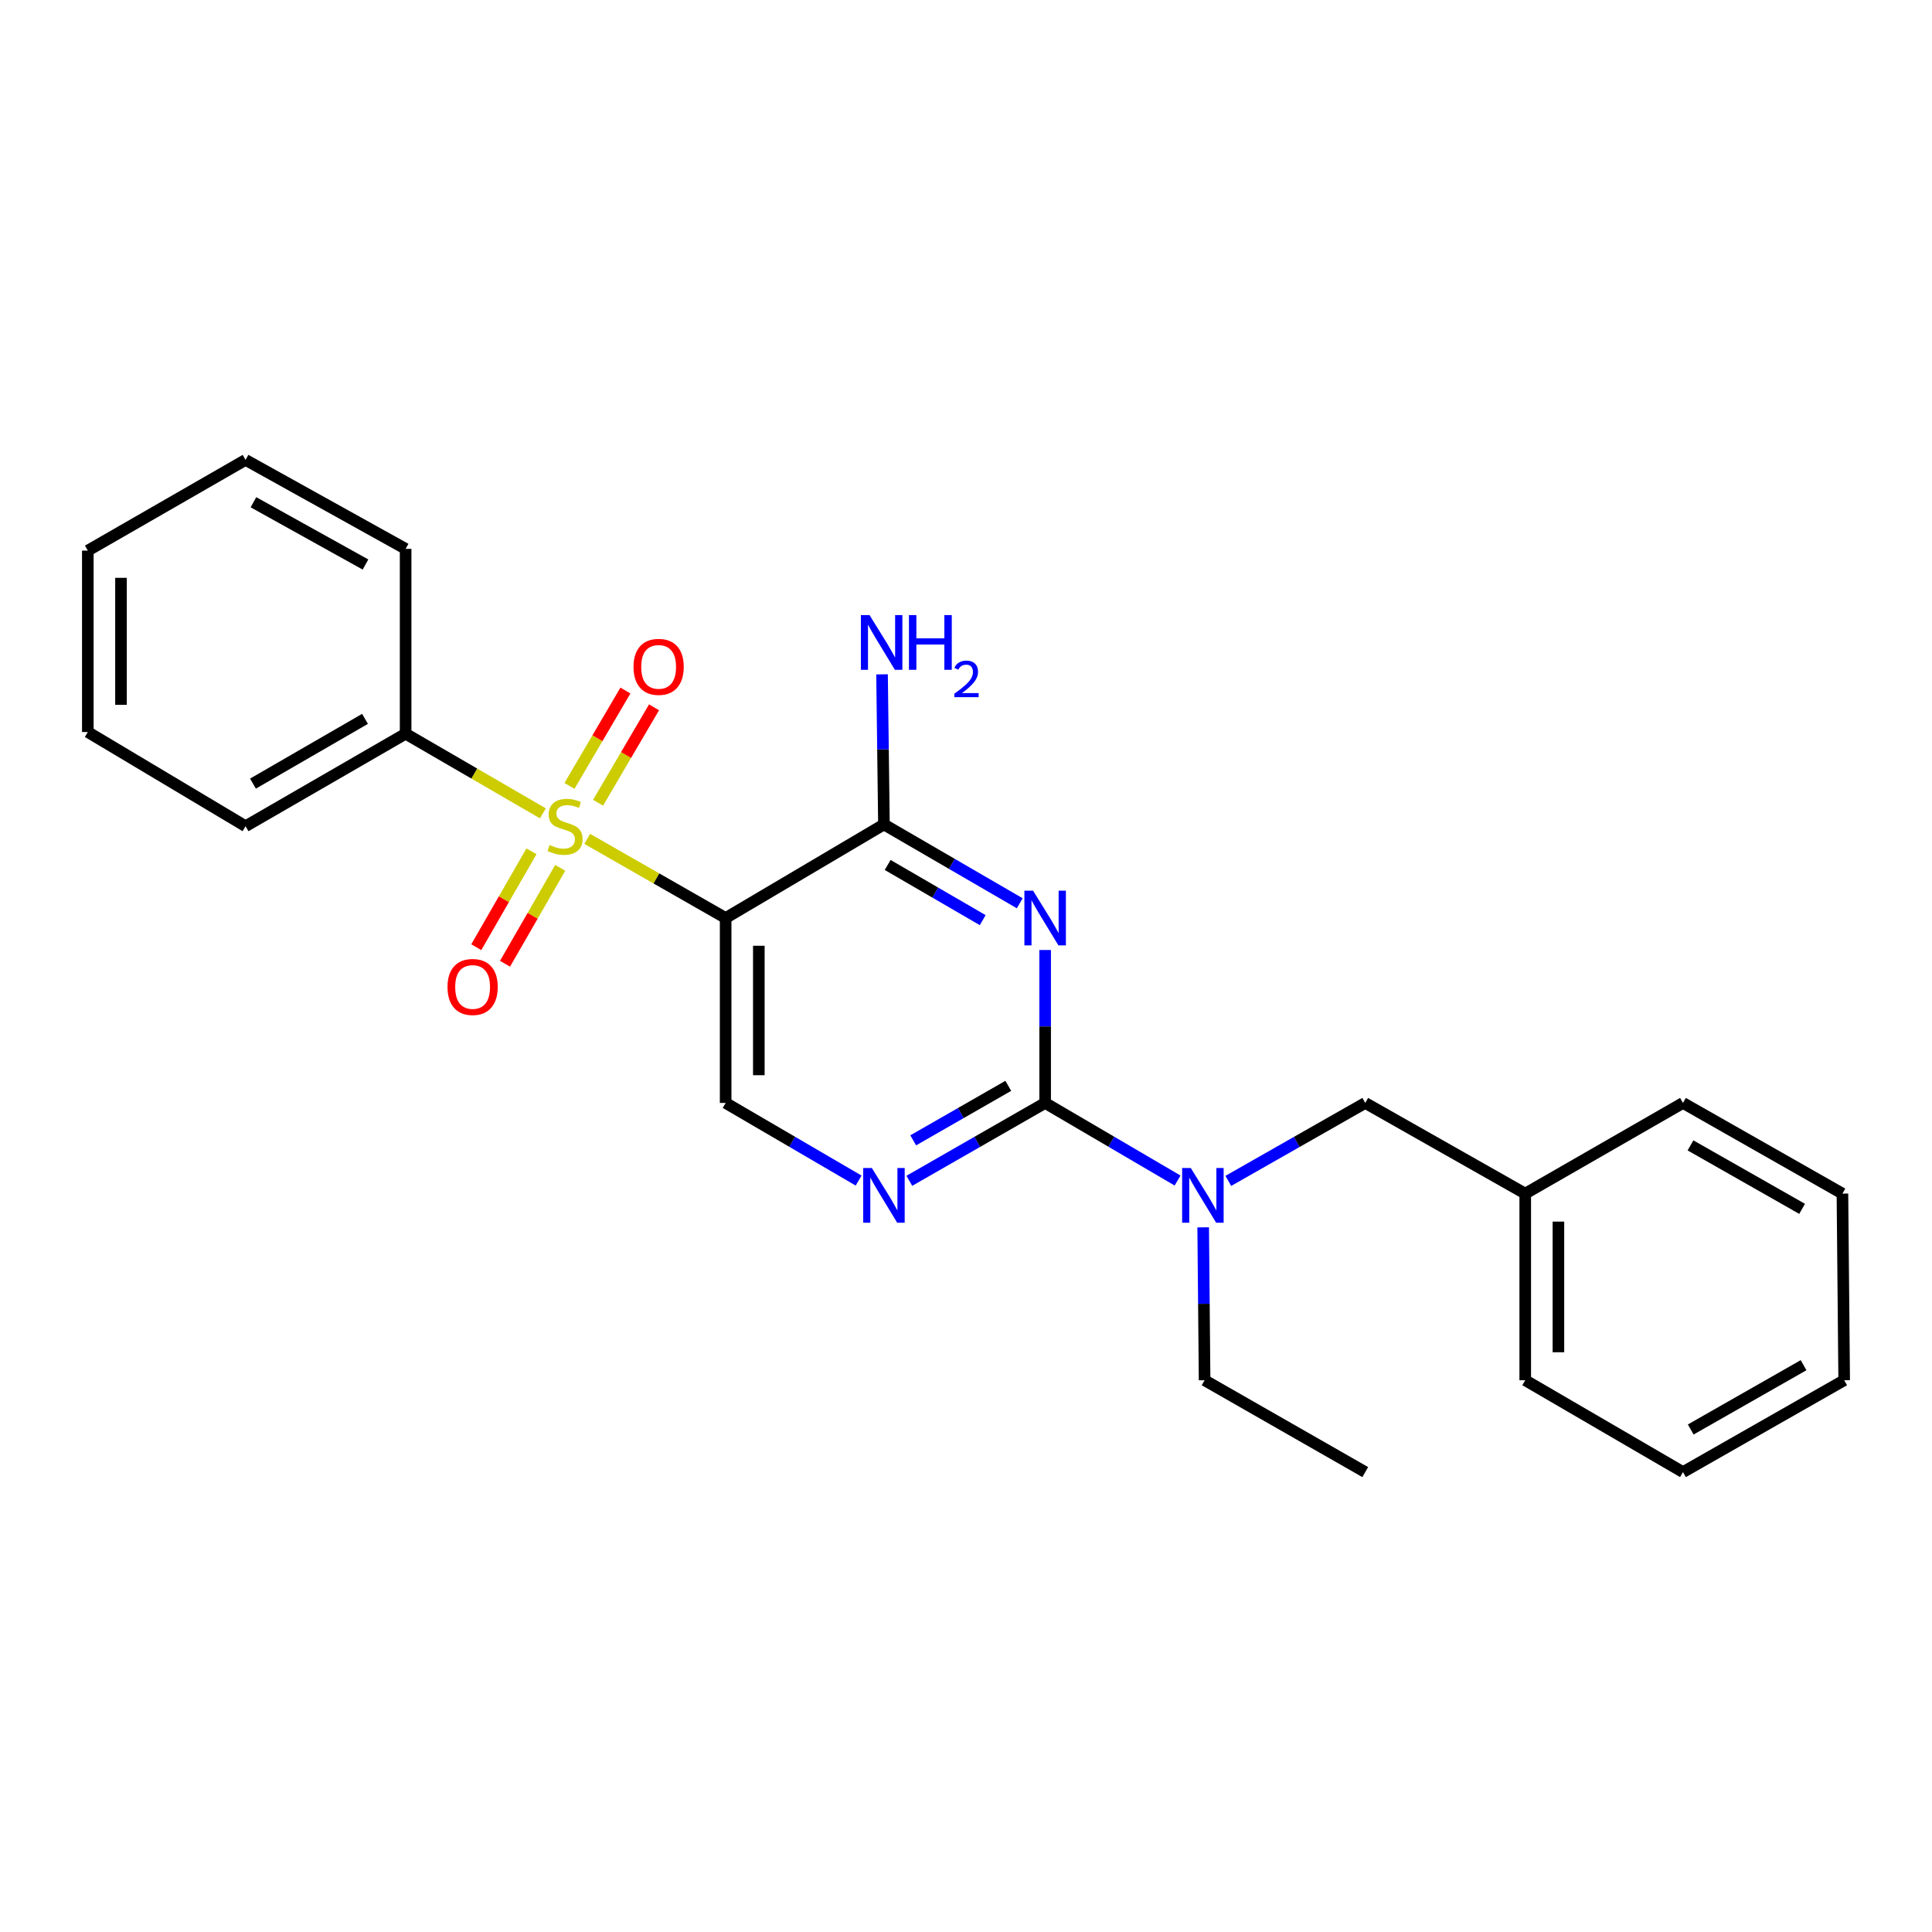 <?xml version='1.0' encoding='iso-8859-1'?>
<svg version='1.1' baseProfile='full'
              xmlns='http://www.w3.org/2000/svg'
                      xmlns:rdkit='http://www.rdkit.org/xml'
                      xmlns:xlink='http://www.w3.org/1999/xlink'
                  xml:space='preserve'
width='1000px' height='1000px' viewBox='0 0 1000 1000'>
<!-- END OF HEADER -->
<rect style='opacity:1.0;fill:#FFFFFF;stroke:none' width='1000' height='1000' x='0' y='0'> </rect>
<path class='bond-1' d='M 303.945,434.206 L 339.77,454.686' style='fill:none;fill-rule:evenodd;stroke:#CCCC00;stroke-width:6px;stroke-linecap:butt;stroke-linejoin:miter;stroke-opacity:1' />
<path class='bond-1' d='M 339.77,454.686 L 375.595,475.167' style='fill:none;fill-rule:evenodd;stroke:#000000;stroke-width:6px;stroke-linecap:butt;stroke-linejoin:miter;stroke-opacity:1' />
<path class='bond-7' d='M 275.085,440.641 L 260.802,465.455' style='fill:none;fill-rule:evenodd;stroke:#CCCC00;stroke-width:6px;stroke-linecap:butt;stroke-linejoin:miter;stroke-opacity:1' />
<path class='bond-7' d='M 260.802,465.455 L 246.52,490.268' style='fill:none;fill-rule:evenodd;stroke:#FF0000;stroke-width:6px;stroke-linecap:butt;stroke-linejoin:miter;stroke-opacity:1' />
<path class='bond-7' d='M 289.968,449.208 L 275.686,474.021' style='fill:none;fill-rule:evenodd;stroke:#CCCC00;stroke-width:6px;stroke-linecap:butt;stroke-linejoin:miter;stroke-opacity:1' />
<path class='bond-7' d='M 275.686,474.021 L 261.404,498.835' style='fill:none;fill-rule:evenodd;stroke:#FF0000;stroke-width:6px;stroke-linecap:butt;stroke-linejoin:miter;stroke-opacity:1' />
<path class='bond-8' d='M 309.564,415.478 L 324.047,390.791' style='fill:none;fill-rule:evenodd;stroke:#CCCC00;stroke-width:6px;stroke-linecap:butt;stroke-linejoin:miter;stroke-opacity:1' />
<path class='bond-8' d='M 324.047,390.791 L 338.53,366.104' style='fill:none;fill-rule:evenodd;stroke:#FF0000;stroke-width:6px;stroke-linecap:butt;stroke-linejoin:miter;stroke-opacity:1' />
<path class='bond-8' d='M 294.753,406.789 L 309.236,382.102' style='fill:none;fill-rule:evenodd;stroke:#CCCC00;stroke-width:6px;stroke-linecap:butt;stroke-linejoin:miter;stroke-opacity:1' />
<path class='bond-8' d='M 309.236,382.102 L 323.719,357.415' style='fill:none;fill-rule:evenodd;stroke:#FF0000;stroke-width:6px;stroke-linecap:butt;stroke-linejoin:miter;stroke-opacity:1' />
<path class='bond-9' d='M 281.006,420.996 L 245.477,400.385' style='fill:none;fill-rule:evenodd;stroke:#CCCC00;stroke-width:6px;stroke-linecap:butt;stroke-linejoin:miter;stroke-opacity:1' />
<path class='bond-9' d='M 245.477,400.385 L 209.948,379.774' style='fill:none;fill-rule:evenodd;stroke:#000000;stroke-width:6px;stroke-linecap:butt;stroke-linejoin:miter;stroke-opacity:1' />
<path class='bond-0' d='M 527.814,467.532 L 492.67,447.131' style='fill:none;fill-rule:evenodd;stroke:#0000FF;stroke-width:6px;stroke-linecap:butt;stroke-linejoin:miter;stroke-opacity:1' />
<path class='bond-0' d='M 492.67,447.131 L 457.527,426.731' style='fill:none;fill-rule:evenodd;stroke:#000000;stroke-width:6px;stroke-linecap:butt;stroke-linejoin:miter;stroke-opacity:1' />
<path class='bond-0' d='M 508.65,476.263 L 484.049,461.983' style='fill:none;fill-rule:evenodd;stroke:#0000FF;stroke-width:6px;stroke-linecap:butt;stroke-linejoin:miter;stroke-opacity:1' />
<path class='bond-0' d='M 484.049,461.983 L 459.449,447.703' style='fill:none;fill-rule:evenodd;stroke:#000000;stroke-width:6px;stroke-linecap:butt;stroke-linejoin:miter;stroke-opacity:1' />
<path class='bond-26' d='M 540.966,491.72 L 540.966,531.302' style='fill:none;fill-rule:evenodd;stroke:#0000FF;stroke-width:6px;stroke-linecap:butt;stroke-linejoin:miter;stroke-opacity:1' />
<path class='bond-26' d='M 540.966,531.302 L 540.966,570.884' style='fill:none;fill-rule:evenodd;stroke:#000000;stroke-width:6px;stroke-linecap:butt;stroke-linejoin:miter;stroke-opacity:1' />
<path class='bond-3' d='M 375.595,475.167 L 457.527,426.731' style='fill:none;fill-rule:evenodd;stroke:#000000;stroke-width:6px;stroke-linecap:butt;stroke-linejoin:miter;stroke-opacity:1' />
<path class='bond-5' d='M 375.595,475.167 L 375.595,570.884' style='fill:none;fill-rule:evenodd;stroke:#000000;stroke-width:6px;stroke-linecap:butt;stroke-linejoin:miter;stroke-opacity:1' />
<path class='bond-5' d='M 392.768,489.524 L 392.768,556.526' style='fill:none;fill-rule:evenodd;stroke:#000000;stroke-width:6px;stroke-linecap:butt;stroke-linejoin:miter;stroke-opacity:1' />
<path class='bond-2' d='M 540.966,570.884 L 505.819,591.034' style='fill:none;fill-rule:evenodd;stroke:#000000;stroke-width:6px;stroke-linecap:butt;stroke-linejoin:miter;stroke-opacity:1' />
<path class='bond-2' d='M 505.819,591.034 L 470.671,611.183' style='fill:none;fill-rule:evenodd;stroke:#0000FF;stroke-width:6px;stroke-linecap:butt;stroke-linejoin:miter;stroke-opacity:1' />
<path class='bond-2' d='M 521.881,562.031 L 497.278,576.136' style='fill:none;fill-rule:evenodd;stroke:#000000;stroke-width:6px;stroke-linecap:butt;stroke-linejoin:miter;stroke-opacity:1' />
<path class='bond-2' d='M 497.278,576.136 L 472.675,590.241' style='fill:none;fill-rule:evenodd;stroke:#0000FF;stroke-width:6px;stroke-linecap:butt;stroke-linejoin:miter;stroke-opacity:1' />
<path class='bond-6' d='M 540.966,570.884 L 575.236,590.962' style='fill:none;fill-rule:evenodd;stroke:#000000;stroke-width:6px;stroke-linecap:butt;stroke-linejoin:miter;stroke-opacity:1' />
<path class='bond-6' d='M 575.236,590.962 L 609.506,611.041' style='fill:none;fill-rule:evenodd;stroke:#0000FF;stroke-width:6px;stroke-linecap:butt;stroke-linejoin:miter;stroke-opacity:1' />
<path class='bond-11' d='M 457.527,426.731 L 457.035,387.888' style='fill:none;fill-rule:evenodd;stroke:#000000;stroke-width:6px;stroke-linecap:butt;stroke-linejoin:miter;stroke-opacity:1' />
<path class='bond-11' d='M 457.035,387.888 L 456.543,349.046' style='fill:none;fill-rule:evenodd;stroke:#0000FF;stroke-width:6px;stroke-linecap:butt;stroke-linejoin:miter;stroke-opacity:1' />
<path class='bond-4' d='M 444.415,611.064 L 410.005,590.974' style='fill:none;fill-rule:evenodd;stroke:#0000FF;stroke-width:6px;stroke-linecap:butt;stroke-linejoin:miter;stroke-opacity:1' />
<path class='bond-4' d='M 410.005,590.974 L 375.595,570.884' style='fill:none;fill-rule:evenodd;stroke:#000000;stroke-width:6px;stroke-linecap:butt;stroke-linejoin:miter;stroke-opacity:1' />
<path class='bond-10' d='M 635.769,611.23 L 671.21,591.057' style='fill:none;fill-rule:evenodd;stroke:#0000FF;stroke-width:6px;stroke-linecap:butt;stroke-linejoin:miter;stroke-opacity:1' />
<path class='bond-10' d='M 671.21,591.057 L 706.651,570.884' style='fill:none;fill-rule:evenodd;stroke:#000000;stroke-width:6px;stroke-linecap:butt;stroke-linejoin:miter;stroke-opacity:1' />
<path class='bond-13' d='M 622.765,635.271 L 623.132,674.839' style='fill:none;fill-rule:evenodd;stroke:#0000FF;stroke-width:6px;stroke-linecap:butt;stroke-linejoin:miter;stroke-opacity:1' />
<path class='bond-13' d='M 623.132,674.839 L 623.499,714.408' style='fill:none;fill-rule:evenodd;stroke:#000000;stroke-width:6px;stroke-linecap:butt;stroke-linejoin:miter;stroke-opacity:1' />
<path class='bond-14' d='M 209.948,379.774 L 127.1,427.647' style='fill:none;fill-rule:evenodd;stroke:#000000;stroke-width:6px;stroke-linecap:butt;stroke-linejoin:miter;stroke-opacity:1' />
<path class='bond-14' d='M 188.929,372.086 L 130.935,405.597' style='fill:none;fill-rule:evenodd;stroke:#000000;stroke-width:6px;stroke-linecap:butt;stroke-linejoin:miter;stroke-opacity:1' />
<path class='bond-15' d='M 209.948,379.774 L 209.948,284.094' style='fill:none;fill-rule:evenodd;stroke:#000000;stroke-width:6px;stroke-linecap:butt;stroke-linejoin:miter;stroke-opacity:1' />
<path class='bond-12' d='M 706.651,570.884 L 789.461,617.813' style='fill:none;fill-rule:evenodd;stroke:#000000;stroke-width:6px;stroke-linecap:butt;stroke-linejoin:miter;stroke-opacity:1' />
<path class='bond-16' d='M 789.461,617.813 L 789.461,714.408' style='fill:none;fill-rule:evenodd;stroke:#000000;stroke-width:6px;stroke-linecap:butt;stroke-linejoin:miter;stroke-opacity:1' />
<path class='bond-16' d='M 806.633,632.302 L 806.633,699.918' style='fill:none;fill-rule:evenodd;stroke:#000000;stroke-width:6px;stroke-linecap:butt;stroke-linejoin:miter;stroke-opacity:1' />
<path class='bond-17' d='M 789.461,617.813 L 871.106,570.884' style='fill:none;fill-rule:evenodd;stroke:#000000;stroke-width:6px;stroke-linecap:butt;stroke-linejoin:miter;stroke-opacity:1' />
<path class='bond-18' d='M 623.499,714.408 L 706.651,761.956' style='fill:none;fill-rule:evenodd;stroke:#000000;stroke-width:6px;stroke-linecap:butt;stroke-linejoin:miter;stroke-opacity:1' />
<path class='bond-20' d='M 127.1,427.647 L 45.455,378.896' style='fill:none;fill-rule:evenodd;stroke:#000000;stroke-width:6px;stroke-linecap:butt;stroke-linejoin:miter;stroke-opacity:1' />
<path class='bond-19' d='M 209.948,284.094 L 127.1,238.044' style='fill:none;fill-rule:evenodd;stroke:#000000;stroke-width:6px;stroke-linecap:butt;stroke-linejoin:miter;stroke-opacity:1' />
<path class='bond-19' d='M 189.177,292.196 L 131.184,259.961' style='fill:none;fill-rule:evenodd;stroke:#000000;stroke-width:6px;stroke-linecap:butt;stroke-linejoin:miter;stroke-opacity:1' />
<path class='bond-21' d='M 789.461,714.408 L 871.106,761.956' style='fill:none;fill-rule:evenodd;stroke:#000000;stroke-width:6px;stroke-linecap:butt;stroke-linejoin:miter;stroke-opacity:1' />
<path class='bond-22' d='M 871.106,570.884 L 953.639,617.813' style='fill:none;fill-rule:evenodd;stroke:#000000;stroke-width:6px;stroke-linecap:butt;stroke-linejoin:miter;stroke-opacity:1' />
<path class='bond-22' d='M 874.998,592.851 L 932.771,625.701' style='fill:none;fill-rule:evenodd;stroke:#000000;stroke-width:6px;stroke-linecap:butt;stroke-linejoin:miter;stroke-opacity:1' />
<path class='bond-24' d='M 127.1,238.044 L 45.455,285.001' style='fill:none;fill-rule:evenodd;stroke:#000000;stroke-width:6px;stroke-linecap:butt;stroke-linejoin:miter;stroke-opacity:1' />
<path class='bond-25' d='M 45.455,378.896 L 45.455,285.001' style='fill:none;fill-rule:evenodd;stroke:#000000;stroke-width:6px;stroke-linecap:butt;stroke-linejoin:miter;stroke-opacity:1' />
<path class='bond-25' d='M 62.627,364.812 L 62.627,299.085' style='fill:none;fill-rule:evenodd;stroke:#000000;stroke-width:6px;stroke-linecap:butt;stroke-linejoin:miter;stroke-opacity:1' />
<path class='bond-27' d='M 871.106,761.956 L 954.545,714.408' style='fill:none;fill-rule:evenodd;stroke:#000000;stroke-width:6px;stroke-linecap:butt;stroke-linejoin:miter;stroke-opacity:1' />
<path class='bond-27' d='M 875.12,739.904 L 933.527,706.62' style='fill:none;fill-rule:evenodd;stroke:#000000;stroke-width:6px;stroke-linecap:butt;stroke-linejoin:miter;stroke-opacity:1' />
<path class='bond-23' d='M 953.639,617.813 L 954.545,714.408' style='fill:none;fill-rule:evenodd;stroke:#000000;stroke-width:6px;stroke-linecap:butt;stroke-linejoin:miter;stroke-opacity:1' />
<path  class='atom-0' d='M 284.471 437.367
Q 284.791 437.487, 286.111 438.047
Q 287.431 438.607, 288.871 438.967
Q 290.351 439.287, 291.791 439.287
Q 294.471 439.287, 296.031 438.007
Q 297.591 436.687, 297.591 434.407
Q 297.591 432.847, 296.791 431.887
Q 296.031 430.927, 294.831 430.407
Q 293.631 429.887, 291.631 429.287
Q 289.111 428.527, 287.591 427.807
Q 286.111 427.087, 285.031 425.567
Q 283.991 424.047, 283.991 421.487
Q 283.991 417.927, 286.391 415.727
Q 288.831 413.527, 293.631 413.527
Q 296.911 413.527, 300.631 415.087
L 299.711 418.167
Q 296.311 416.767, 293.751 416.767
Q 290.991 416.767, 289.471 417.927
Q 287.951 419.047, 287.991 421.007
Q 287.991 422.527, 288.751 423.447
Q 289.551 424.367, 290.671 424.887
Q 291.831 425.407, 293.751 426.007
Q 296.311 426.807, 297.831 427.607
Q 299.351 428.407, 300.431 430.047
Q 301.551 431.647, 301.551 434.407
Q 301.551 438.327, 298.911 440.447
Q 296.311 442.527, 291.951 442.527
Q 289.431 442.527, 287.511 441.967
Q 285.631 441.447, 283.391 440.527
L 284.471 437.367
' fill='#CCCC00'/>
<path  class='atom-1' d='M 534.706 461.007
L 543.986 476.007
Q 544.906 477.487, 546.386 480.167
Q 547.866 482.847, 547.946 483.007
L 547.946 461.007
L 551.706 461.007
L 551.706 489.327
L 547.826 489.327
L 537.866 472.927
Q 536.706 471.007, 535.466 468.807
Q 534.266 466.607, 533.906 465.927
L 533.906 489.327
L 530.226 489.327
L 530.226 461.007
L 534.706 461.007
' fill='#0000FF'/>
<path  class='atom-5' d='M 451.267 604.559
L 460.547 619.559
Q 461.467 621.039, 462.947 623.719
Q 464.427 626.399, 464.507 626.559
L 464.507 604.559
L 468.267 604.559
L 468.267 632.879
L 464.387 632.879
L 454.427 616.479
Q 453.267 614.559, 452.027 612.359
Q 450.827 610.159, 450.467 609.479
L 450.467 632.879
L 446.787 632.879
L 446.787 604.559
L 451.267 604.559
' fill='#0000FF'/>
<path  class='atom-7' d='M 616.351 604.559
L 625.631 619.559
Q 626.551 621.039, 628.031 623.719
Q 629.511 626.399, 629.591 626.559
L 629.591 604.559
L 633.351 604.559
L 633.351 632.879
L 629.471 632.879
L 619.511 616.479
Q 618.351 614.559, 617.111 612.359
Q 615.911 610.159, 615.551 609.479
L 615.551 632.879
L 611.871 632.879
L 611.871 604.559
L 616.351 604.559
' fill='#0000FF'/>
<path  class='atom-8' d='M 231.626 510.851
Q 231.626 504.051, 234.986 500.251
Q 238.346 496.451, 244.626 496.451
Q 250.906 496.451, 254.266 500.251
Q 257.626 504.051, 257.626 510.851
Q 257.626 517.731, 254.226 521.651
Q 250.826 525.531, 244.626 525.531
Q 238.386 525.531, 234.986 521.651
Q 231.626 517.771, 231.626 510.851
M 244.626 522.331
Q 248.946 522.331, 251.266 519.451
Q 253.626 516.531, 253.626 510.851
Q 253.626 505.291, 251.266 502.491
Q 248.946 499.651, 244.626 499.651
Q 240.306 499.651, 237.946 502.451
Q 235.626 505.251, 235.626 510.851
Q 235.626 516.571, 237.946 519.451
Q 240.306 522.331, 244.626 522.331
' fill='#FF0000'/>
<path  class='atom-9' d='M 327.907 345.165
Q 327.907 338.365, 331.267 334.565
Q 334.627 330.765, 340.907 330.765
Q 347.187 330.765, 350.547 334.565
Q 353.907 338.365, 353.907 345.165
Q 353.907 352.045, 350.507 355.965
Q 347.107 359.845, 340.907 359.845
Q 334.667 359.845, 331.267 355.965
Q 327.907 352.085, 327.907 345.165
M 340.907 356.645
Q 345.227 356.645, 347.547 353.765
Q 349.907 350.845, 349.907 345.165
Q 349.907 339.605, 347.547 336.805
Q 345.227 333.965, 340.907 333.965
Q 336.587 333.965, 334.227 336.765
Q 331.907 339.565, 331.907 345.165
Q 331.907 350.885, 334.227 353.765
Q 336.587 356.645, 340.907 356.645
' fill='#FF0000'/>
<path  class='atom-12' d='M 450.074 318.37
L 459.354 333.37
Q 460.274 334.85, 461.754 337.53
Q 463.234 340.21, 463.314 340.37
L 463.314 318.37
L 467.074 318.37
L 467.074 346.69
L 463.194 346.69
L 453.234 330.29
Q 452.074 328.37, 450.834 326.17
Q 449.634 323.97, 449.274 323.29
L 449.274 346.69
L 445.594 346.69
L 445.594 318.37
L 450.074 318.37
' fill='#0000FF'/>
<path  class='atom-12' d='M 470.474 318.37
L 474.314 318.37
L 474.314 330.41
L 488.794 330.41
L 488.794 318.37
L 492.634 318.37
L 492.634 346.69
L 488.794 346.69
L 488.794 333.61
L 474.314 333.61
L 474.314 346.69
L 470.474 346.69
L 470.474 318.37
' fill='#0000FF'/>
<path  class='atom-12' d='M 494.007 345.697
Q 494.693 343.928, 496.33 342.951
Q 497.967 341.948, 500.237 341.948
Q 503.062 341.948, 504.646 343.479
Q 506.23 345.01, 506.23 347.73
Q 506.23 350.502, 504.171 353.089
Q 502.138 355.676, 497.914 358.738
L 506.547 358.738
L 506.547 360.85
L 493.954 360.85
L 493.954 359.082
Q 497.439 356.6, 499.498 354.752
Q 501.584 352.904, 502.587 351.241
Q 503.59 349.578, 503.59 347.862
Q 503.59 346.066, 502.693 345.063
Q 501.795 344.06, 500.237 344.06
Q 498.733 344.06, 497.729 344.667
Q 496.726 345.274, 496.013 346.621
L 494.007 345.697
' fill='#0000FF'/>
</svg>
